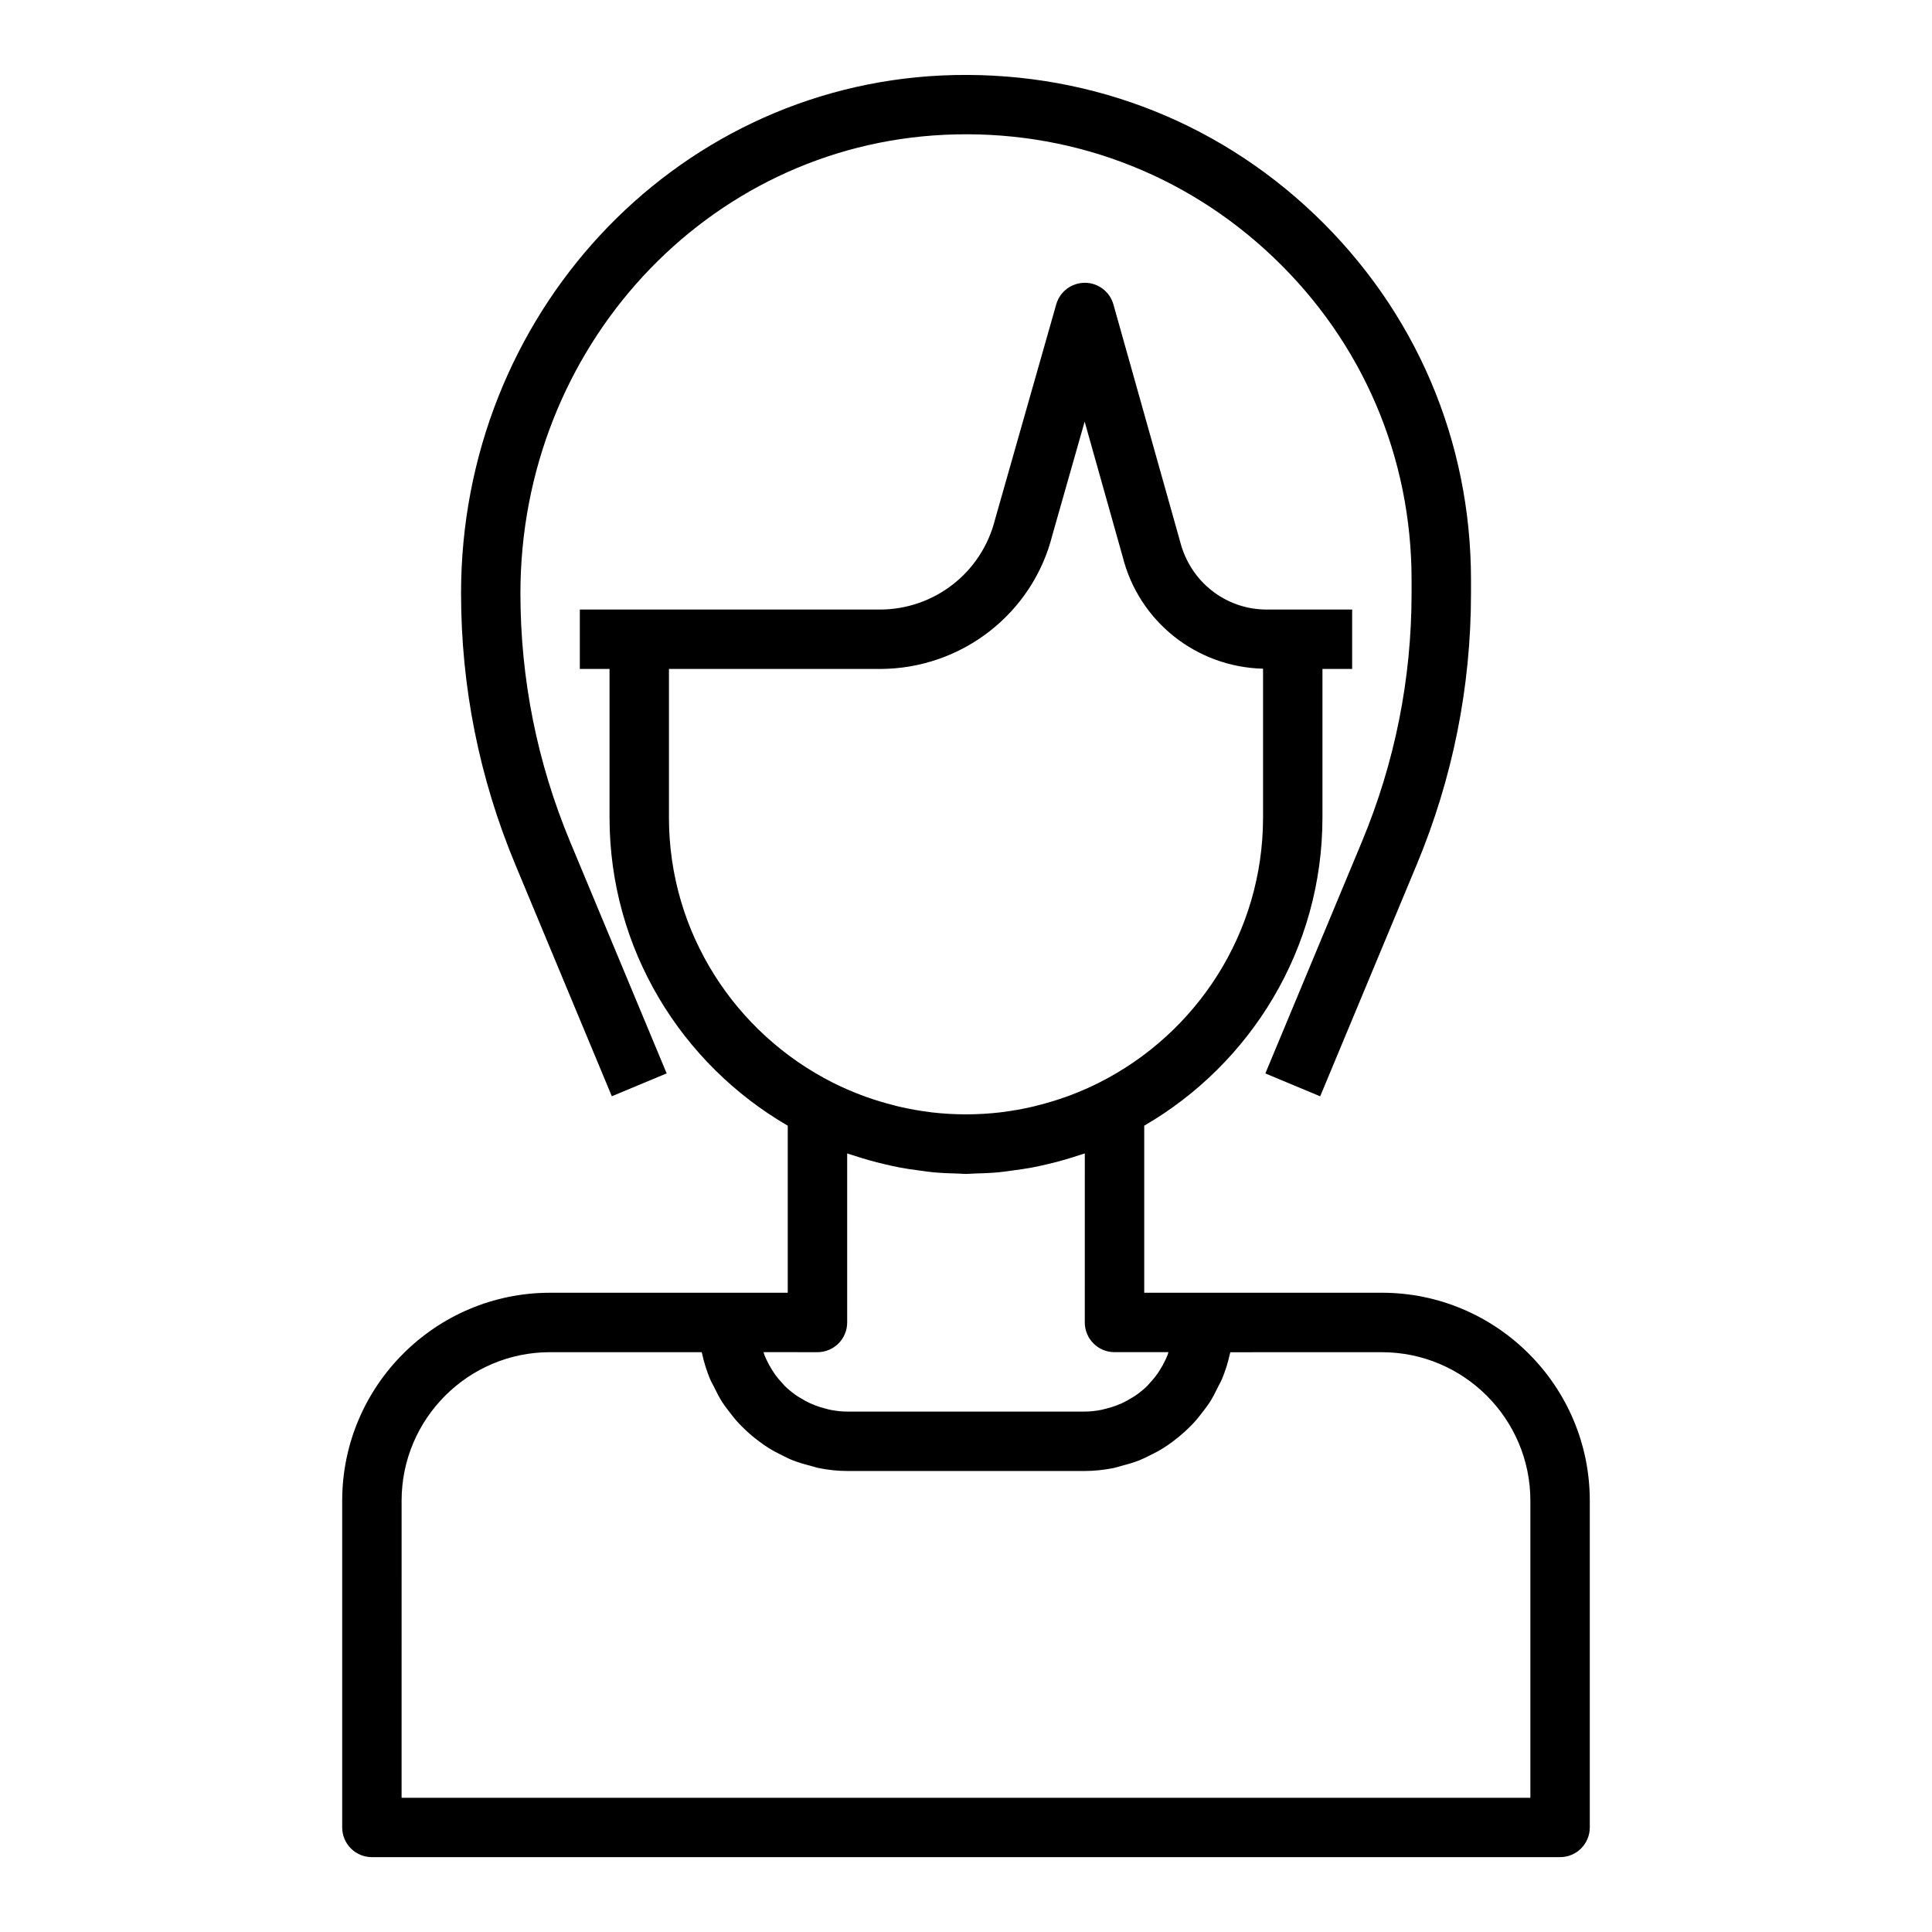 <?xml version="1.0" encoding="UTF-8"?>
<!-- Uploaded to: ICON Repo, www.iconrepo.com, Generator: ICON Repo Mixer Tools -->
<svg fill="#000000" width="800px" height="800px" version="1.1" viewBox="144 144 512 512" xmlns="http://www.w3.org/2000/svg">
 <g>
  <path d="m306.14 434.52 14.531-6.062-25.594-61.41c-8.727-20.969-13.16-43.121-13.16-65.824 0-65.164 49.359-118.54 112.36-121.5 32.613-1.551 63.637 9.996 87.215 32.496 23.602 22.508 36.59 52.852 36.59 85.453v3.559c0 22.711-4.434 44.855-13.16 65.824l-25.594 61.418 14.531 6.062 25.594-61.418c9.539-22.91 14.375-47.094 14.375-71.891v-3.555c0-36.945-14.719-71.336-41.461-96.84-26.727-25.488-61.789-38.496-98.824-36.832-71.426 3.356-127.36 63.641-127.36 137.23 0 24.797 4.832 48.98 14.375 71.879z"/>
  <path d="m242.56 636.16h314.88c4.352 0 7.871-3.527 7.871-7.871v-86.594c0-30.387-24.727-55.105-55.105-55.105h-62.973v-44.273c28.191-16.367 47.23-46.809 47.23-81.68v-39.359h7.871v-15.742h-22.648c-10.855 0-20.277-7.359-22.969-18.113l-17.648-62.738c-0.957-3.394-4.051-5.742-7.566-5.742h-0.016c-3.519 0-6.613 2.332-7.574 5.715l-16.223 57.023c-3.512 14.047-16.078 23.855-30.555 23.855h-79.473v15.742h7.871v39.359c0 34.875 19.043 65.32 47.23 81.68v44.273h-62.973c-30.379 0-55.105 24.719-55.105 55.105v86.594c0 4.344 3.516 7.871 7.871 7.871zm78.719-275.52v-39.359h55.859c21.719 0 40.559-14.711 45.762-35.527l8.543-30.023 10.059 35.746c4.305 17.23 19.539 29.293 37.219 29.734v39.43c0 30.707-17.719 57.301-43.43 70.266-2.457 1.234-4.961 2.332-7.512 3.297-0.434 0.164-0.875 0.324-1.316 0.48-2.449 0.875-4.93 1.629-7.43 2.25-0.402 0.102-0.797 0.211-1.195 0.309-2.785 0.652-5.598 1.156-8.422 1.496-0.094 0.016-0.188 0.031-0.293 0.047-6.062 0.707-12.195 0.707-18.254 0-0.094-0.008-0.188-0.031-0.293-0.047-2.824-0.34-5.637-0.852-8.422-1.496-0.402-0.094-0.797-0.203-1.195-0.309-2.504-0.629-4.984-1.379-7.43-2.25-0.441-0.156-0.883-0.316-1.316-0.48-2.543-0.961-5.047-2.055-7.504-3.289-25.707-12.973-43.43-39.562-43.43-70.273zm39.359 141.7c4.352 0 7.871-3.527 7.871-7.871v-44.793c0.449 0.164 0.922 0.27 1.371 0.426 1.449 0.488 2.914 0.938 4.394 1.355 1.402 0.402 2.801 0.754 4.219 1.086 1.379 0.324 2.754 0.637 4.156 0.898 1.574 0.293 3.164 0.512 4.754 0.723 1.309 0.172 2.598 0.379 3.922 0.504 2.203 0.203 4.41 0.293 6.621 0.34 0.691 0.012 1.359 0.098 2.055 0.098 0.691 0 1.363-0.086 2.047-0.102 2.211-0.047 4.418-0.133 6.621-0.34 1.324-0.117 2.613-0.324 3.922-0.504 1.59-0.211 3.172-0.434 4.754-0.723 1.402-0.262 2.777-0.574 4.156-0.898 1.418-0.332 2.816-0.691 4.219-1.086 1.48-0.418 2.945-0.867 4.394-1.355 0.457-0.156 0.922-0.262 1.371-0.426l-0.004 44.793c0 4.344 3.519 7.871 7.871 7.871h14.297c-0.094 0.262-0.141 0.535-0.242 0.789-0.164 0.418-0.355 0.82-0.543 1.227-0.418 0.898-0.883 1.754-1.41 2.582-0.234 0.371-0.457 0.754-0.715 1.109-0.668 0.945-1.41 1.836-2.203 2.668-0.156 0.164-0.293 0.355-0.449 0.512-0.977 0.969-2.047 1.836-3.18 2.621-0.316 0.219-0.652 0.395-0.977 0.598-0.859 0.535-1.738 1.023-2.668 1.449-0.434 0.195-0.867 0.379-1.309 0.543-0.922 0.355-1.875 0.645-2.844 0.883-0.434 0.102-0.852 0.227-1.289 0.316-1.406 0.277-2.848 0.449-4.332 0.449h-62.977c-1.488 0-2.93-0.172-4.336-0.441-0.441-0.078-0.859-0.203-1.289-0.316-0.977-0.234-1.922-0.527-2.844-0.883-0.441-0.172-0.883-0.348-1.309-0.543-0.93-0.426-1.812-0.914-2.668-1.449-0.324-0.203-0.668-0.379-0.977-0.598-1.133-0.789-2.203-1.652-3.18-2.621-0.164-0.156-0.293-0.348-0.449-0.512-0.797-0.836-1.535-1.723-2.203-2.668-0.25-0.363-0.48-0.738-0.715-1.109-0.52-0.836-0.992-1.691-1.41-2.59-0.188-0.402-0.379-0.805-0.543-1.219-0.102-0.25-0.148-0.535-0.242-0.797zm-110.21 39.359c0-21.703 17.656-39.359 39.359-39.359h40.156c0 0.008 0.008 0.016 0.008 0.023 0.031 0.141 0.094 0.277 0.125 0.418 0.488 2.266 1.18 4.449 2.039 6.551 0.309 0.754 0.723 1.449 1.086 2.18 0.691 1.434 1.41 2.844 2.266 4.172 0.504 0.789 1.078 1.504 1.637 2.25 0.883 1.172 1.785 2.305 2.785 3.371 0.66 0.699 1.348 1.355 2.055 2.008 1.055 0.977 2.156 1.883 3.32 2.738 0.77 0.574 1.543 1.125 2.363 1.637 1.25 0.789 2.559 1.473 3.898 2.117 0.836 0.402 1.645 0.836 2.512 1.172 1.512 0.598 3.086 1.047 4.684 1.457 0.781 0.203 1.527 0.473 2.32 0.629 2.414 0.48 4.902 0.766 7.469 0.766h62.977c2.566 0 5.055-0.285 7.477-0.754 0.797-0.156 1.543-0.426 2.32-0.629 1.598-0.41 3.172-0.859 4.684-1.457 0.867-0.348 1.676-0.77 2.512-1.172 1.34-0.645 2.644-1.332 3.898-2.117 0.82-0.512 1.59-1.07 2.363-1.637 1.156-0.859 2.258-1.762 3.32-2.738 0.707-0.652 1.395-1.309 2.055-2.008 1-1.062 1.906-2.195 2.785-3.371 0.559-0.746 1.133-1.465 1.637-2.25 0.859-1.332 1.574-2.738 2.266-4.172 0.355-0.73 0.77-1.426 1.086-2.18 0.859-2.102 1.551-4.289 2.039-6.551 0.031-0.141 0.094-0.277 0.125-0.418 0-0.008 0.008-0.016 0.008-0.023l40.145-0.004c21.703 0 39.359 17.656 39.359 39.359v78.719h-299.14z"/>
 </g>
</svg>